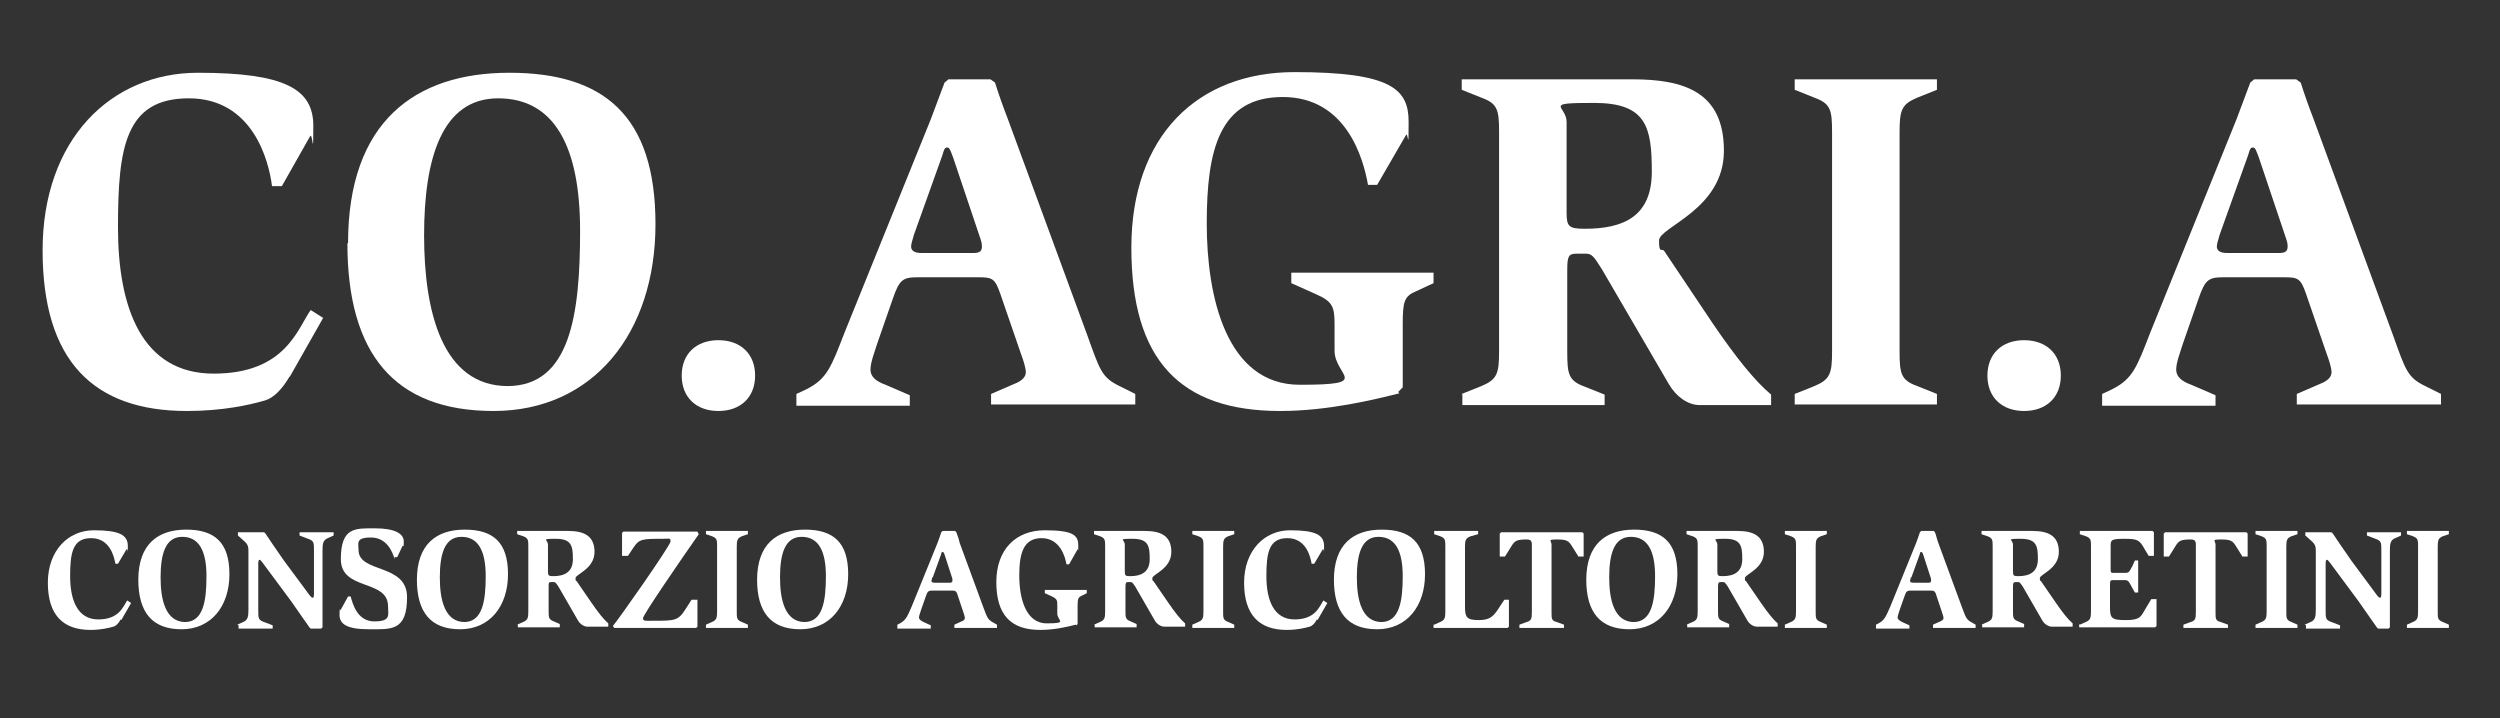 <?xml version="1.0" encoding="UTF-8"?>
<svg id="Livello_1" xmlns="http://www.w3.org/2000/svg" version="1.1" viewBox="0 0 381.4 109.6">
  <rect x="0" y="0" width="381.4" height="109.6" fill="#333333" stroke="none"/>
  <!-- Generator: Adobe Illustrator 29.8.2, SVG Export Plug-In . SVG Version: 2.1.1 Build 3)  -->
  <defs>
    <style>
      .st0 {
        fill: #fff;
      }
    </style>
  </defs>
  <g>
    <path class="st0" d="M44.2,57.4c-1.1,1.9-2.4,3.3-3.8,3.7-2.4.7-6.5,1.6-11.9,1.6-14.2,0-22-7.6-22-24.5S16.9,11.1,30.2,11.1s17.6,2.5,17.6,8.1-.1.8-.5,1.6l-4.3,7.6h-1.5c-.5-4-3-13.4-12.7-13.4s-10.8,7.5-10.8,19.7,3.6,22.3,14.6,22.3,12.8-6.9,14.8-9.7l1.9,1.2-5.1,9Z"/>
    <path class="st0" d="M53.1,37.1c0-18.5,10.2-26,24.6-26s22.3,6.5,22.3,23.1-9.5,28.5-24.7,28.5-22.3-8.8-22.3-25.6ZM77.4,58.9c9.6,0,11.1-10.9,11.1-23.7s-3.9-20.2-12.5-20.2-11.3,9.2-11.3,20.9,2.8,23,12.8,23Z"/>
    <path class="st0" d="M104,57.3c0-3.3,2.2-5.4,5.6-5.4s5.6,2.1,5.6,5.4-2.2,5.4-5.6,5.4-5.6-2.1-5.6-5.4Z"/>
    <path class="st0" d="M121.5,60.1l1.5-.7c3.2-1.6,3.8-3.4,5.9-8.8l13.1-32.4c.7-1.9,1.4-3.7,2.1-5.6l.6-.5h6.4l.7.5c.6,1.9,1.2,3.6,1.9,5.4l12.2,33.2c1.9,5.3,2.2,6.4,4.9,7.7l2.4,1.2v1.6h-22v-1.6l3.7-1.6c1-.4,1.6-1,1.6-1.7s-.4-1.9-.7-2.7l-3.2-9.3c-.8-2.3-1.2-2.5-3.3-2.5h-9.3c-2.3,0-2.8.4-3.8,3.3l-2.4,6.9c-.4,1.3-1,2.8-1,3.9s.9,1.8,2.3,2.3l3.7,1.6v1.6h-17.3v-1.6ZM139.4,35.9c-.1.5-.4,1.2-.4,1.7s.3,1,1.6,1h7.9c1.1,0,1.3-.4,1.3-1s-.1-.7-.2-1.1l-4.2-12.5c-.4-1-.5-1.5-.9-1.5s-.5.4-.7,1.1l-4.4,12.3Z"/>
    <path class="st0" d="M213.5,60c-3.6.9-10.8,2.7-18.2,2.7-15.3,0-22.7-7.8-22.7-24.9s10.1-26.8,24.9-26.8,17.4,2.6,17.4,7.6-.1,1.4-.4,2l-4.4,7.6h-1.4c-.7-4-3.3-13.4-13-13.4s-11.6,8.1-11.6,19.3,3,24.6,14.2,24.6,5.3-1.3,5.3-5.2v-4c0-2.7-.3-3.5-2.8-4.6l-3.8-1.7v-1.6h21.7v1.6l-2.6,1.2c-1.9.8-2.1,1.6-2.1,5.1v9.6l-.7.7Z"/>
    <path class="st0" d="M223,60.1l3-1.2c2.4-1,2.7-1.9,2.7-5.3V20.2c0-3.4-.2-4.4-2.7-5.3l-3-1.2v-1.6h26c7.9,0,14,1.9,14,10.9s-9.9,11.6-9.9,13.7.4,1.1.8,1.6l7.3,10.9c3.6,5.3,6.5,8.9,9,11v1.6h-10.9c-1.8,0-3.6-1.3-4.7-3.2l-10.2-17.5c-1.3-2.1-1.6-2.4-2.5-2.4h-1.4c-1.2,0-1.4.4-1.4,2.5v12.5c0,3.4.2,4.4,2.7,5.3l3,1.2v1.6h-21.7v-1.6ZM239,32.5c0,2.1.4,2.4,2.8,2.4,5.9,0,10.2-1.9,10.2-8.7s-.8-10.5-8.8-10.5-4.2.4-4.2,2.9v13.9Z"/>
    <path class="st0" d="M273.8,60.1l3-1.2c2.4-1,2.7-1.9,2.7-5.3V20.2c0-3.4-.2-4.4-2.7-5.3l-3-1.2v-1.6h21.7v1.6l-3,1.2c-2.4,1-2.7,1.9-2.7,5.3v33.4c0,3.4.2,4.4,2.7,5.3l3,1.2v1.6h-21.7v-1.6Z"/>
    <path class="st0" d="M303.2,57.3c0-3.3,2.2-5.4,5.6-5.4s5.6,2.1,5.6,5.4-2.2,5.4-5.6,5.4-5.6-2.1-5.6-5.4Z"/>
    <path class="st0" d="M320.7,60.1l1.5-.7c3.2-1.6,3.8-3.4,5.9-8.8l13.1-32.4c.7-1.9,1.4-3.7,2.1-5.6l.6-.5h6.4l.7.5c.6,1.9,1.2,3.6,1.9,5.4l12.2,33.2c1.9,5.3,2.2,6.4,4.9,7.7l2.4,1.2v1.6h-22v-1.6l3.7-1.6c1-.4,1.6-1,1.6-1.7s-.4-1.9-.7-2.7l-3.2-9.3c-.8-2.3-1.2-2.5-3.3-2.5h-9.3c-2.3,0-2.8.4-3.8,3.3l-2.4,6.9c-.4,1.3-1,2.8-1,3.9s.9,1.8,2.3,2.3l3.7,1.6v1.6h-17.3v-1.6ZM338.6,35.9c-.1.5-.4,1.2-.4,1.7s.3,1,1.6,1h7.9c1.1,0,1.3-.4,1.3-1s-.1-.7-.2-1.1l-4.2-12.5c-.4-1-.5-1.5-.9-1.5s-.5.4-.7,1.1l-4.4,12.3Z"/>
  </g>
  <g>
    <path class="st0" d="M18.4,94.5c-.3.6-.7,1-1.1,1.1-.7.2-1.9.5-3.5.5-4.2,0-6.5-2.3-6.5-7.2s3.1-8,7-8,5.2.7,5.2,2.4,0,.2-.2.5l-1.3,2.2h-.4c-.2-1.2-.9-3.9-3.7-3.9s-3.2,2.2-3.2,5.8,1.1,6.6,4.3,6.6,3.8-2,4.4-2.9l.6.4-1.5,2.6Z"/>
    <path class="st0" d="M21.1,88.5c0-5.5,3-7.7,7.3-7.7s6.6,1.9,6.6,6.8-2.8,8.4-7.3,8.4-6.6-2.6-6.6-7.6ZM28.2,94.9c2.8,0,3.3-3.2,3.3-7s-1.1-6-3.7-6-3.3,2.7-3.3,6.2.8,6.8,3.8,6.8Z"/>
    <path class="st0" d="M36.2,95.3l.9-.4c.7-.3.8-.8.8-1.9v-8.8c0-.7,0-1.1-.7-1.7l-.9-.8v-.5h4l.2.2c.4.6,1.6,2.4,2.8,4.1l4,5.4c.2.2.3.3.4.3s.2-.1.2-.6v-6.6c0-1.2,0-1.5-.9-1.8l-1.3-.5v-.5h5.2v.5l-.9.4c-.7.3-.8.8-.8,1.9v11.7l-.2.2h-1.6l-.2-.2c-.3-.4-1.6-2.3-2.8-4l-4.3-5.8c-.3-.4-.4-.5-.5-.5s-.2.1-.2.6v7.1c0,1.2,0,1.5.9,1.8l1.3.5v.5h-5.2v-.5Z"/>
    <path class="st0" d="M60.2,85.3c-.3-1.1-1.2-3.3-3.6-3.3s-1.9.9-1.9,1.9c0,3.6,7.4,2,7.4,7.2s-2.4,4.9-5.8,4.9-4.5-.8-4.5-2.2.1-.5.2-.8l1.1-2h.4c.3,1.1,1,3.8,3.6,3.8s2.1-1,2.1-2.3c0-4.2-7.2-2.3-7.2-7.2s2.2-4.7,5.2-4.7,4.4.8,4.4,2-.1.5-.2.7l-.8,1.7h-.4Z"/>
    <path class="st0" d="M63.6,88.5c0-5.5,3-7.7,7.3-7.7s6.6,1.9,6.6,6.8-2.8,8.4-7.3,8.4-6.6-2.6-6.6-7.6ZM70.8,94.9c2.8,0,3.3-3.2,3.3-7s-1.1-6-3.7-6-3.3,2.7-3.3,6.2.8,6.8,3.8,6.8Z"/>
    <path class="st0" d="M78.9,95.3l.9-.4c.7-.3.8-.6.8-1.6v-9.9c0-1,0-1.3-.8-1.6l-.9-.3v-.5h7.7c2.3,0,4.1.6,4.1,3.2s-2.9,3.4-2.9,4,.1.3.2.5l2.2,3.2c1.1,1.6,1.9,2.6,2.6,3.2v.5h-3.2c-.5,0-1.1-.4-1.4-.9l-3-5.2c-.4-.6-.5-.7-.7-.7h-.4c-.4,0-.4.1-.4.7v3.7c0,1,0,1.3.8,1.6l.9.4v.5h-6.4v-.5ZM83.6,87.2c0,.6.1.7.8.7,1.7,0,3-.6,3-2.6s-.2-3.1-2.6-3.1-1.2.1-1.2.9v4.1Z"/>
    <path class="st0" d="M93.5,95.5c.8-.9,8.8-12.3,8.8-12.9s-.2-.4-1.2-.4c-3.1,0-3.6,0-4.5,1.4l-.8,1.2h-.9v-3.5l.2-.2h11.3l.2.4c-2.8,4-8.5,12.3-8.5,12.8s.3.4,1.7.4c3.1,0,3.7,0,4.8-1.8l.9-1.4h.9v4.1l-.2.2h-12.5l-.2-.3Z"/>
    <path class="st0" d="M107.7,95.3l.9-.4c.7-.3.8-.6.8-1.6v-9.9c0-1,0-1.3-.8-1.6l-.9-.3v-.5h6.4v.5l-.9.3c-.7.3-.8.6-.8,1.6v9.9c0,1,0,1.3.8,1.6l.9.4v.5h-6.4v-.5Z"/>
    <path class="st0" d="M115.5,88.5c0-5.5,3-7.7,7.3-7.7s6.6,1.9,6.6,6.8-2.8,8.4-7.3,8.4-6.6-2.6-6.6-7.6ZM122.7,94.9c2.8,0,3.3-3.2,3.3-7s-1.1-6-3.7-6-3.3,2.7-3.3,6.2.8,6.8,3.8,6.8Z"/>
    <path class="st0" d="M136.9,95.3l.4-.2c.9-.5,1.1-1,1.8-2.6l3.9-9.6c.2-.5.4-1.1.6-1.7l.2-.2h1.9l.2.2c.2.5.4,1.1.5,1.6l3.6,9.8c.6,1.6.7,1.9,1.4,2.3l.7.4v.5h-6.5v-.5l1.1-.5c.3-.1.5-.3.5-.5s-.1-.5-.2-.8l-.9-2.7c-.2-.7-.4-.7-1-.7h-2.8c-.7,0-.8.1-1.1,1l-.7,2c-.1.4-.3.8-.3,1.1s.3.5.7.7l1.1.5v.5h-5.1v-.5ZM142.2,88.1c0,.2-.1.4-.1.5s0,.3.5.3h2.3c.3,0,.4-.1.4-.3s0-.2,0-.3l-1.2-3.7c-.1-.3-.2-.4-.3-.4s-.2.1-.2.3l-1.3,3.6Z"/>
    <path class="st0" d="M164.1,95.3c-1.1.3-3.2.8-5.4.8-4.5,0-6.7-2.3-6.7-7.3s3-7.9,7.4-7.9,5.1.8,5.1,2.3,0,.4-.1.6l-1.3,2.3h-.4c-.2-1.2-1-4-3.8-4s-3.4,2.4-3.4,5.7.9,7.3,4.2,7.3,1.6-.4,1.6-1.5v-1.2c0-.8,0-1-.8-1.4l-1.1-.5v-.5h6.4v.5l-.8.4c-.5.2-.6.5-.6,1.5v2.8l-.2.2Z"/>
    <path class="st0" d="M166.9,95.3l.9-.4c.7-.3.8-.6.8-1.6v-9.9c0-1,0-1.3-.8-1.6l-.9-.3v-.5h7.7c2.3,0,4.1.6,4.1,3.2s-2.9,3.4-2.9,4,.1.3.2.5l2.2,3.2c1.1,1.6,1.9,2.6,2.6,3.2v.5h-3.2c-.5,0-1.1-.4-1.4-.9l-3-5.2c-.4-.6-.5-.7-.7-.7h-.4c-.3,0-.4.1-.4.7v3.7c0,1,0,1.3.8,1.6l.9.4v.5h-6.4v-.5ZM171.6,87.2c0,.6.1.7.8.7,1.7,0,3-.6,3-2.6s-.2-3.1-2.6-3.1-1.2.1-1.2.9v4.1Z"/>
    <path class="st0" d="M181.9,95.3l.9-.4c.7-.3.8-.6.8-1.6v-9.9c0-1,0-1.3-.8-1.6l-.9-.3v-.5h6.4v.5l-.9.3c-.7.3-.8.6-.8,1.6v9.9c0,1,0,1.3.8,1.6l.9.4v.5h-6.4v-.5Z"/>
    <path class="st0" d="M200.9,94.5c-.3.6-.7,1-1.1,1.1-.7.2-1.9.5-3.5.5-4.2,0-6.5-2.3-6.5-7.2s3.1-8,7-8,5.2.7,5.2,2.4,0,.2-.2.5l-1.3,2.2h-.4c-.2-1.2-.9-3.9-3.7-3.9s-3.2,2.2-3.2,5.8,1.1,6.6,4.3,6.6,3.8-2,4.4-2.9l.6.4-1.5,2.6Z"/>
    <path class="st0" d="M203.5,88.5c0-5.5,3-7.7,7.3-7.7s6.6,1.9,6.6,6.8-2.8,8.4-7.3,8.4-6.6-2.6-6.6-7.6ZM210.7,94.9c2.8,0,3.3-3.2,3.3-7s-1.1-6-3.7-6-3.3,2.7-3.3,6.2.8,6.8,3.8,6.8Z"/>
    <path class="st0" d="M218.8,95.3l.9-.4c.7-.3.8-.6.8-1.6v-9.9c0-1,0-1.3-.8-1.6l-.9-.3v-.5h6.7v.5l-1.1.3c-.8.3-.9.6-.9,1.6v9.2c0,1.6.3,2,2.1,2s2.3-.6,3.3-2.2l.6-.9h.7v4.1l-.2.2h-11.3v-.5Z"/>
    <path class="st0" d="M231.8,95.3l1.1-.4c.7-.2.8-.5.8-1.5v-10.3c0-.6-.2-.8-.8-.8-1.5,0-1.8.2-2.3,1l-1,1.6h-.8v-3.5l.2-.2h12.4l.2.2v3.5h-.8l-1-1.6c-.5-.8-.8-1-2.3-1s-.8.2-.8.8v10.3c0,1,0,1.3.8,1.5l1.1.4v.5h-6.8v-.5Z"/>
    <path class="st0" d="M242,88.5c0-5.5,3-7.7,7.3-7.7s6.6,1.9,6.6,6.8-2.8,8.4-7.3,8.4-6.6-2.6-6.6-7.6ZM249.2,94.9c2.8,0,3.3-3.2,3.3-7s-1.1-6-3.7-6-3.3,2.7-3.3,6.2.8,6.8,3.8,6.8Z"/>
    <path class="st0" d="M257.3,95.3l.9-.4c.7-.3.8-.6.8-1.6v-9.9c0-1,0-1.3-.8-1.6l-.9-.3v-.5h7.7c2.3,0,4.1.6,4.1,3.2s-2.9,3.4-2.9,4,.1.3.2.5l2.2,3.2c1.1,1.6,1.9,2.6,2.6,3.2v.5h-3.2c-.5,0-1.1-.4-1.4-.9l-3-5.2c-.4-.6-.5-.7-.7-.7h-.4c-.3,0-.4.1-.4.7v3.7c0,1,0,1.3.8,1.6l.9.4v.5h-6.4v-.5ZM262,87.2c0,.6.1.7.8.7,1.7,0,3-.6,3-2.6s-.2-3.1-2.6-3.1-1.2.1-1.2.9v4.1Z"/>
    <path class="st0" d="M272.3,95.3l.9-.4c.7-.3.8-.6.8-1.6v-9.9c0-1,0-1.3-.8-1.6l-.9-.3v-.5h6.4v.5l-.9.3c-.7.3-.8.6-.8,1.6v9.9c0,1,0,1.3.8,1.6l.9.4v.5h-6.4v-.5Z"/>
    <path class="st0" d="M286.2,95.3l.4-.2c.9-.5,1.1-1,1.8-2.6l3.9-9.6c.2-.5.4-1.1.6-1.7l.2-.2h1.9l.2.2c.2.5.3,1.1.5,1.6l3.6,9.8c.6,1.6.7,1.9,1.4,2.3l.7.4v.5h-6.5v-.5l1.1-.5c.3-.1.5-.3.5-.5s-.1-.5-.2-.8l-.9-2.7c-.2-.7-.4-.7-1-.7h-2.8c-.7,0-.8.1-1.1,1l-.7,2c-.1.4-.3.8-.3,1.1s.3.5.7.7l1.1.5v.5h-5.1v-.5ZM291.5,88.1c0,.2-.1.4-.1.5s0,.3.5.3h2.3c.3,0,.4-.1.4-.3s0-.2,0-.3l-1.2-3.7c-.1-.3-.2-.4-.3-.4s-.2.1-.2.3l-1.3,3.6Z"/>
    <path class="st0" d="M302.3,95.3l.9-.4c.7-.3.8-.6.8-1.6v-9.9c0-1,0-1.3-.8-1.6l-.9-.3v-.5h7.7c2.3,0,4.1.6,4.1,3.2s-2.9,3.4-2.9,4,.1.3.2.5l2.2,3.2c1.1,1.6,1.9,2.6,2.6,3.2v.5h-3.2c-.5,0-1.1-.4-1.4-.9l-3-5.2c-.4-.6-.5-.7-.7-.7h-.4c-.3,0-.4.1-.4.7v3.7c0,1,0,1.3.8,1.6l.9.4v.5h-6.4v-.5ZM307.1,87.2c0,.6.1.7.8.7,1.7,0,3-.6,3-2.6s-.2-3.1-2.6-3.1-1.2.1-1.2.9v4.1Z"/>
    <path class="st0" d="M317.3,95.3l.9-.4c.7-.3.8-.6.8-1.6v-9.9c0-1,0-1.3-.8-1.6l-.9-.3v-.5h11.1l.2.2v3.6h-.8l-.6-1c-.8-1.4-1-1.6-3.1-1.6s-2.1.2-2.1,1.2v3.3c0,.7,0,.7.6.7h1.5c.7,0,.7-.1,1.2-1l.4-.9h.5v4.9h-.5l-.5-.9c-.5-.9-.5-1-1.2-1h-1.5c-.5,0-.6,0-.6.7v3.4c0,1.7.2,2,2.4,2s2.3-.5,3-1.7l.9-1.5h.8v4.1l-.2.2h-11.6v-.5Z"/>
    <path class="st0" d="M333.1,95.3l1.1-.4c.7-.2.8-.5.8-1.5v-10.3c0-.6-.2-.8-.8-.8-1.5,0-1.8.2-2.3,1l-1,1.6h-.8v-3.5l.2-.2h12.4l.2.2v3.5h-.8l-1-1.6c-.5-.8-.8-1-2.3-1s-.8.2-.8.8v10.3c0,1,0,1.3.8,1.5l1.1.4v.5h-6.8v-.5Z"/>
    <path class="st0" d="M344.1,95.3l.9-.4c.7-.3.8-.6.8-1.6v-9.9c0-1,0-1.3-.8-1.6l-.9-.3v-.5h6.4v.5l-.9.3c-.7.3-.8.6-.8,1.6v9.9c0,1,0,1.3.8,1.6l.9.4v.5h-6.4v-.5Z"/>
    <path class="st0" d="M351.6,95.3l.9-.4c.7-.3.8-.8.8-1.9v-8.8c0-.7,0-1.1-.7-1.7l-.9-.8v-.5h4l.2.2c.4.6,1.6,2.4,2.8,4.1l4,5.4c.2.2.3.3.4.3s.2-.1.2-.6v-6.6c0-1.2,0-1.5-.9-1.8l-1.3-.5v-.5h5.2v.5l-.9.4c-.7.3-.8.8-.8,1.9v11.7l-.2.2h-1.6l-.2-.2c-.3-.4-1.6-2.3-2.8-4l-4.3-5.8c-.3-.4-.4-.5-.5-.5s-.2.1-.2.6v7.1c0,1.2,0,1.5.9,1.8l1.3.5v.5h-5.2v-.5Z"/>
    <path class="st0" d="M367.2,95.3l.9-.4c.7-.3.8-.6.8-1.6v-9.9c0-1,0-1.3-.8-1.6l-.9-.3v-.5h6.4v.5l-.9.3c-.7.3-.8.6-.8,1.6v9.9c0,1,0,1.3.8,1.6l.9.4v.5h-6.4v-.5Z"/>
  </g>
</svg>